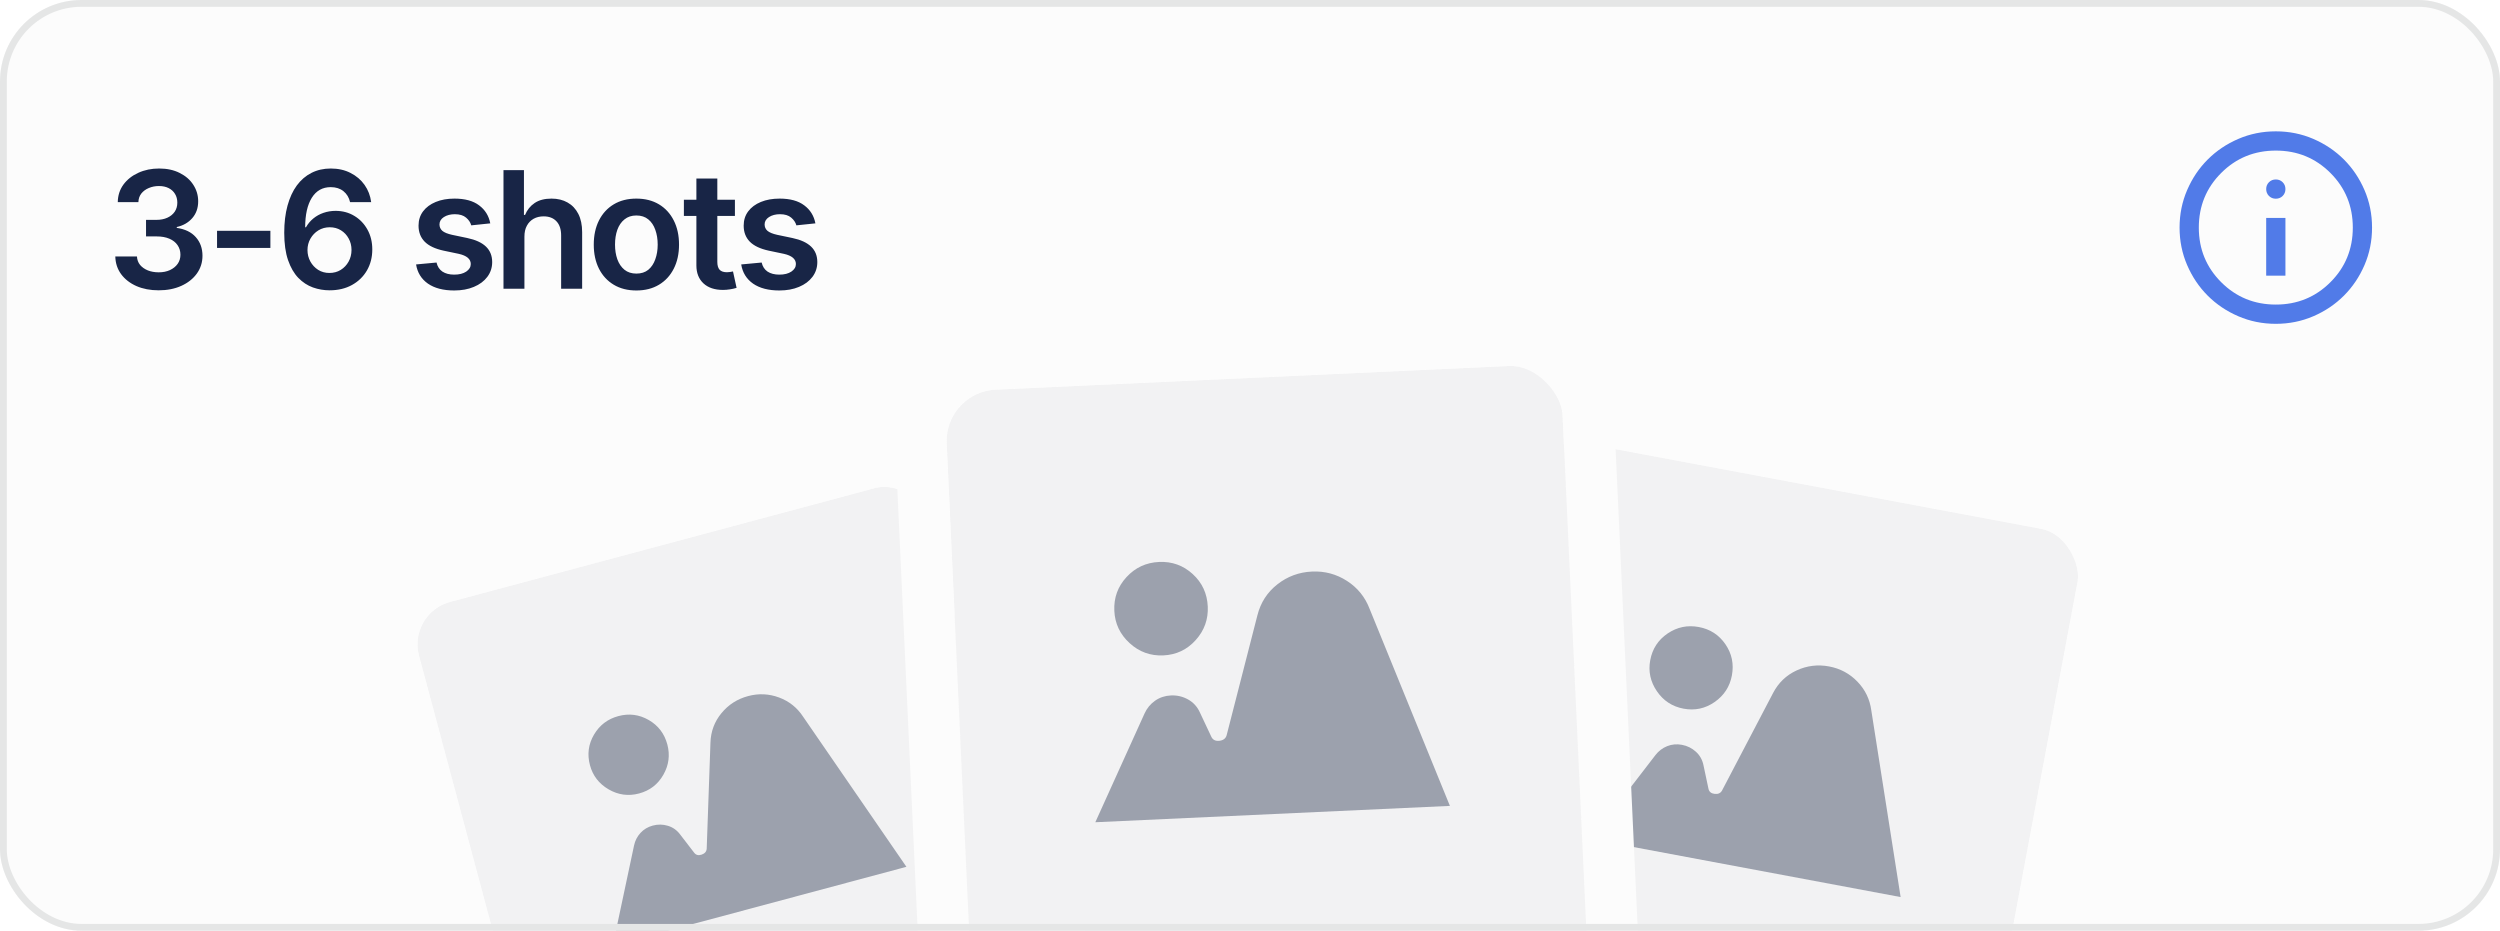 <svg width="368" height="137" viewBox="0 0 368 137" fill="none" xmlns="http://www.w3.org/2000/svg">
<g clip-path="url(#clip0_23_538)">
<rect width="368" height="137" rx="12" fill="#FCFCFC"/>
<g filter="url(#filter0_d_23_538)">
<rect x="227.832" y="62" width="80.599" height="80.599" rx="6.717" transform="rotate(10.605 227.832 62)" fill="#F2F2F3"/>
<rect x="225.149" y="58.081" width="87.315" height="87.315" rx="10.075" transform="rotate(10.605 225.149 58.081)" stroke="#FCFCFC" stroke-width="6.717"/>
<mask id="mask0_23_538" style="mask-type:alpha" maskUnits="userSpaceOnUse" x="228" y="77" width="64" height="64">
<rect x="238.563" y="77.676" width="53.732" height="53.732" transform="rotate(10.605 238.563 77.676)" fill="#D9D9D9"/>
</mask>
<g mask="url(#mask0_23_538)">
<path d="M234.165 121.269L243.684 108.907C244.144 108.31 244.717 107.874 245.404 107.597C246.09 107.322 246.814 107.255 247.577 107.398C248.373 107.547 249.064 107.891 249.651 108.43C250.238 108.968 250.609 109.647 250.765 110.465L251.489 113.877C251.585 114.313 251.885 114.561 252.389 114.62C252.893 114.68 253.253 114.522 253.471 114.148L260.992 99.782C261.778 98.268 262.932 97.157 264.454 96.451C265.976 95.745 267.573 95.548 269.243 95.861C270.879 96.167 272.27 96.914 273.414 98.101C274.559 99.287 275.24 100.701 275.458 102.342L279.772 129.809L234.165 121.269ZM247.819 102.077C246.155 101.766 244.845 100.907 243.889 99.501C242.933 98.096 242.609 96.575 242.915 94.939C243.229 93.26 244.084 91.949 245.48 91.006C246.876 90.063 248.405 89.747 250.069 90.059C251.733 90.37 253.038 91.217 253.984 92.599C254.931 93.981 255.248 95.51 254.934 97.187C254.626 98.831 253.779 100.135 252.393 101.099C251.007 102.063 249.482 102.389 247.819 102.077Z" fill="#9CA1AD"/>
</g>
</g>
<g filter="url(#filter1_d_23_538)">
<rect x="60" y="88.115" width="77.72" height="77.72" rx="6.477" transform="rotate(-15 60 88.115)" fill="#F2F2F3"/>
<rect x="56.034" y="85.825" width="84.197" height="84.197" rx="9.715" transform="rotate(-15 56.034 85.825)" stroke="#FCFCFC" stroke-width="6.477"/>
<mask id="mask1_23_538" style="mask-type:alpha" maskUnits="userSpaceOnUse" x="75" y="83" width="65" height="65">
<rect x="75.864" y="97.275" width="51.813" height="51.813" transform="rotate(-15 75.864 97.275)" fill="#D9D9D9"/>
</mask>
<g mask="url(#mask1_23_538)">
<path d="M90.205 137.017L93.331 122.3C93.482 121.589 93.799 120.971 94.281 120.445C94.763 119.919 95.365 119.559 96.088 119.366C96.842 119.163 97.586 119.174 98.321 119.399C99.056 119.622 99.662 120.057 100.138 120.704L102.189 123.37C102.455 123.708 102.819 123.799 103.282 123.641C103.745 123.483 103.993 123.195 104.026 122.779L104.579 107.153C104.631 105.508 105.172 104.062 106.202 102.813C107.231 101.564 108.537 100.728 110.12 100.304C111.671 99.888 113.191 99.958 114.681 100.513C116.17 101.068 117.352 102.014 118.226 103.35L133.424 125.436L90.205 137.017ZM94.08 114.638C92.504 115.061 91.007 114.86 89.59 114.036C88.173 113.212 87.257 112.025 86.841 110.475C86.415 108.884 86.612 107.387 87.433 105.986C88.254 104.584 89.452 103.672 91.029 103.249C92.605 102.827 94.093 103.019 95.492 103.826C96.891 104.633 97.804 105.831 98.23 107.42C98.647 108.978 98.454 110.465 97.65 111.881C96.847 113.297 95.657 114.216 94.08 114.638Z" fill="#9CA1AD"/>
</g>
</g>
<g filter="url(#filter2_d_23_538)">
<rect x="139" y="55.181" width="90.76" height="90.76" rx="7.563" transform="rotate(-2.64 139 55.181)" fill="#F2F2F3"/>
<rect x="135.048" y="51.577" width="98.324" height="98.324" rx="11.345" transform="rotate(-2.64 135.048 51.577)" stroke="#FCFCFC" stroke-width="7.563"/>
<mask id="mask2_23_538" style="mask-type:alpha" maskUnits="userSpaceOnUse" x="154" y="66" width="65" height="65">
<rect x="154.808" y="69.594" width="60.507" height="60.507" transform="rotate(-2.64 154.808 69.594)" fill="#D9D9D9"/>
</mask>
<g mask="url(#mask2_23_538)">
<path d="M161.231 118.513L168.476 102.506C168.826 101.733 169.342 101.107 170.023 100.627C170.704 100.148 171.481 99.888 172.354 99.848C173.264 99.806 174.111 100.005 174.893 100.444C175.675 100.883 176.258 101.53 176.64 102.387L178.313 105.941C178.531 106.393 178.924 106.587 179.492 106.523C180.06 106.458 180.414 106.193 180.556 105.726L185.093 88.039C185.564 86.176 186.542 84.661 188.029 83.495C189.515 82.327 191.214 81.7 193.125 81.612C194.998 81.525 196.715 81.985 198.276 82.99C199.836 83.996 200.948 85.37 201.61 87.113L213.426 116.106L161.231 118.513ZM171.246 93.954C169.342 94.041 167.685 93.438 166.274 92.144C164.863 90.85 164.115 89.266 164.029 87.394C163.94 85.473 164.539 83.816 165.826 82.422C167.112 81.028 168.708 80.287 170.612 80.199C172.516 80.111 174.165 80.703 175.559 81.973C176.953 83.243 177.695 84.838 177.783 86.757C177.87 88.638 177.278 90.286 176.007 91.7C174.737 93.115 173.15 93.866 171.246 93.954Z" fill="#9CA1AD"/>
</g>
</g>
<path d="M23.359 42.734C22.133 42.734 21.043 42.527 20.09 42.113C19.137 41.691 18.383 41.105 17.828 40.355C17.281 39.605 16.996 38.738 16.973 37.754H20.16C20.184 38.23 20.336 38.645 20.617 38.996C20.906 39.34 21.289 39.609 21.766 39.805C22.242 39.992 22.773 40.086 23.359 40.086C23.984 40.086 24.535 39.977 25.012 39.758C25.496 39.531 25.875 39.227 26.148 38.844C26.422 38.453 26.559 38.004 26.559 37.496C26.559 36.965 26.418 36.496 26.137 36.09C25.863 35.684 25.465 35.367 24.941 35.141C24.418 34.914 23.789 34.801 23.055 34.801H21.496V32.363H23.055C23.648 32.363 24.176 32.258 24.637 32.047C25.098 31.836 25.457 31.543 25.715 31.168C25.973 30.785 26.102 30.34 26.102 29.832C26.102 29.34 25.988 28.91 25.762 28.543C25.543 28.176 25.23 27.891 24.824 27.688C24.418 27.484 23.941 27.383 23.395 27.383C22.863 27.383 22.367 27.48 21.906 27.676C21.453 27.863 21.086 28.133 20.805 28.484C20.531 28.836 20.387 29.258 20.371 29.75H17.336C17.352 28.773 17.629 27.914 18.168 27.172C18.715 26.43 19.445 25.852 20.359 25.438C21.273 25.016 22.297 24.805 23.43 24.805C24.586 24.805 25.594 25.023 26.453 25.461C27.32 25.891 27.988 26.473 28.457 27.207C28.934 27.941 29.172 28.75 29.172 29.633C29.172 30.617 28.883 31.441 28.305 32.105C27.727 32.77 26.965 33.207 26.02 33.418V33.547C27.238 33.719 28.172 34.172 28.82 34.906C29.477 35.641 29.805 36.555 29.805 37.648C29.805 38.625 29.527 39.5 28.973 40.273C28.418 41.039 27.656 41.641 26.688 42.078C25.719 42.516 24.609 42.734 23.359 42.734ZM39.801 33.969V36.5H31.949V33.969H39.801ZM48.508 42.734C47.672 42.734 46.855 42.594 46.059 42.312C45.262 42.023 44.547 41.555 43.914 40.906C43.281 40.25 42.777 39.379 42.402 38.293C42.027 37.207 41.84 35.863 41.84 34.262C41.84 32.77 42 31.441 42.32 30.277C42.641 29.105 43.098 28.113 43.691 27.301C44.293 26.488 45.012 25.871 45.848 25.449C46.691 25.02 47.637 24.805 48.684 24.805C49.785 24.805 50.758 25.023 51.602 25.461C52.453 25.891 53.141 26.477 53.664 27.219C54.188 27.961 54.512 28.805 54.637 29.75H51.531C51.375 29.078 51.051 28.543 50.559 28.145C50.066 27.746 49.441 27.547 48.684 27.547C47.48 27.547 46.551 28.07 45.895 29.117C45.246 30.164 44.922 31.609 44.922 33.453H45.039C45.32 32.953 45.68 32.523 46.117 32.164C46.562 31.797 47.062 31.52 47.617 31.332C48.18 31.137 48.773 31.039 49.398 31.039C50.422 31.039 51.34 31.285 52.152 31.777C52.965 32.262 53.609 32.934 54.086 33.793C54.562 34.645 54.801 35.621 54.801 36.723C54.801 37.871 54.539 38.898 54.016 39.805C53.492 40.711 52.758 41.426 51.812 41.949C50.867 42.473 49.766 42.734 48.508 42.734ZM48.484 40.18C49.109 40.18 49.664 40.031 50.148 39.734C50.641 39.43 51.027 39.023 51.309 38.516C51.598 38 51.742 37.426 51.742 36.793C51.742 36.168 51.602 35.605 51.32 35.105C51.047 34.598 50.668 34.195 50.184 33.898C49.707 33.602 49.156 33.453 48.531 33.453C47.922 33.453 47.367 33.605 46.867 33.91C46.375 34.215 45.984 34.621 45.695 35.129C45.406 35.637 45.262 36.195 45.262 36.805C45.262 37.414 45.402 37.977 45.684 38.492C45.965 39 46.348 39.41 46.832 39.723C47.316 40.027 47.867 40.18 48.484 40.18ZM72.168 32.879L69.367 33.172C69.25 32.742 68.996 32.363 68.606 32.035C68.215 31.699 67.664 31.531 66.953 31.531C66.312 31.531 65.773 31.672 65.336 31.953C64.906 32.234 64.691 32.594 64.691 33.031C64.691 33.414 64.832 33.73 65.113 33.98C65.402 34.223 65.879 34.418 66.543 34.566L68.781 35.035C70.008 35.293 70.926 35.715 71.535 36.301C72.144 36.887 72.449 37.645 72.449 38.574C72.449 39.395 72.211 40.121 71.734 40.754C71.258 41.387 70.598 41.879 69.754 42.23C68.918 42.582 67.953 42.758 66.859 42.758C65.258 42.758 63.969 42.422 62.992 41.75C62.023 41.07 61.441 40.129 61.246 38.926L64.258 38.645C64.391 39.23 64.68 39.676 65.125 39.98C65.578 40.277 66.156 40.426 66.859 40.426C67.594 40.426 68.184 40.277 68.629 39.98C69.074 39.676 69.297 39.305 69.297 38.867C69.297 38.133 68.711 37.633 67.539 37.367L65.301 36.898C64.043 36.625 63.113 36.184 62.512 35.574C61.91 34.957 61.609 34.172 61.609 33.219C61.609 32.406 61.832 31.703 62.277 31.109C62.723 30.516 63.344 30.055 64.141 29.727C64.938 29.398 65.859 29.234 66.906 29.234C68.445 29.234 69.652 29.566 70.527 30.23C71.41 30.887 71.957 31.77 72.168 32.879ZM77.195 34.836V42.5H74.113V25.039H77.125V31.637H77.289C77.594 30.895 78.066 30.309 78.707 29.879C79.348 29.449 80.172 29.234 81.18 29.234C82.086 29.234 82.875 29.426 83.547 29.809C84.227 30.191 84.754 30.75 85.129 31.484C85.504 32.219 85.691 33.113 85.691 34.168V42.5H82.598V34.648C82.598 33.758 82.371 33.07 81.918 32.586C81.465 32.094 80.832 31.848 80.019 31.848C79.473 31.848 78.984 31.965 78.555 32.199C78.133 32.434 77.801 32.773 77.559 33.219C77.316 33.656 77.195 34.195 77.195 34.836ZM93.672 42.758C92.391 42.758 91.281 42.477 90.344 41.914C89.406 41.352 88.68 40.562 88.164 39.547C87.656 38.531 87.402 37.352 87.402 36.008C87.402 34.656 87.656 33.473 88.164 32.457C88.68 31.434 89.406 30.641 90.344 30.078C91.281 29.516 92.391 29.234 93.672 29.234C94.953 29.234 96.062 29.516 97 30.078C97.938 30.641 98.664 31.434 99.18 32.457C99.695 33.473 99.953 34.656 99.953 36.008C99.953 37.352 99.695 38.531 99.18 39.547C98.664 40.562 97.938 41.352 97 41.914C96.062 42.477 94.953 42.758 93.672 42.758ZM93.672 40.273C94.383 40.273 94.969 40.086 95.43 39.711C95.891 39.328 96.234 38.812 96.461 38.164C96.695 37.516 96.812 36.797 96.812 36.008C96.812 35.203 96.695 34.477 96.461 33.828C96.234 33.18 95.891 32.668 95.43 32.293C94.969 31.91 94.383 31.719 93.672 31.719C92.977 31.719 92.394 31.91 91.926 32.293C91.457 32.668 91.106 33.18 90.871 33.828C90.644 34.477 90.531 35.203 90.531 36.008C90.531 36.797 90.644 37.516 90.871 38.164C91.106 38.812 91.457 39.328 91.926 39.711C92.394 40.086 92.977 40.273 93.672 40.273ZM108.18 29.398V31.789H100.668V29.398H108.18ZM102.508 26.281H105.59V38.562C105.59 39.078 105.703 39.461 105.93 39.711C106.156 39.953 106.516 40.074 107.008 40.074C107.141 40.074 107.289 40.062 107.453 40.039C107.617 40.016 107.766 39.988 107.898 39.957L108.426 42.371C108.098 42.473 107.766 42.547 107.43 42.594C107.094 42.648 106.758 42.676 106.422 42.676C105.203 42.676 104.246 42.355 103.551 41.715C102.855 41.066 102.508 40.184 102.508 39.066V26.281ZM120.027 32.879L117.227 33.172C117.109 32.742 116.855 32.363 116.465 32.035C116.074 31.699 115.523 31.531 114.812 31.531C114.172 31.531 113.633 31.672 113.195 31.953C112.766 32.234 112.551 32.594 112.551 33.031C112.551 33.414 112.691 33.73 112.973 33.98C113.262 34.223 113.738 34.418 114.402 34.566L116.641 35.035C117.867 35.293 118.785 35.715 119.395 36.301C120.004 36.887 120.309 37.645 120.309 38.574C120.309 39.395 120.07 40.121 119.594 40.754C119.117 41.387 118.457 41.879 117.613 42.23C116.777 42.582 115.812 42.758 114.719 42.758C113.117 42.758 111.828 42.422 110.852 41.75C109.883 41.07 109.301 40.129 109.105 38.926L112.117 38.645C112.25 39.23 112.539 39.676 112.984 39.98C113.438 40.277 114.016 40.426 114.719 40.426C115.453 40.426 116.043 40.277 116.488 39.98C116.934 39.676 117.156 39.305 117.156 38.867C117.156 38.133 116.57 37.633 115.398 37.367L113.16 36.898C111.902 36.625 110.973 36.184 110.371 35.574C109.77 34.957 109.469 34.172 109.469 33.219C109.469 32.406 109.691 31.703 110.137 31.109C110.582 30.516 111.203 30.055 112 29.727C112.797 29.398 113.719 29.234 114.766 29.234C116.305 29.234 117.512 29.566 118.387 30.23C119.27 30.887 119.816 31.77 120.027 32.879Z" fill="#182546"/>
<mask id="mask3_23_538" style="mask-type:alpha" maskUnits="userSpaceOnUse" x="318" y="16" width="34" height="35">
<rect x="318" y="16.5" width="34" height="34" fill="#D9D9D9"/>
</mask>
<g mask="url(#mask3_23_538)">
<path d="M333.583 40.583H336.416V32.083H333.583V40.583ZM335 29.25C335.401 29.25 335.738 29.114 336.009 28.843C336.281 28.571 336.416 28.235 336.416 27.833C336.416 27.432 336.281 27.095 336.009 26.824C335.738 26.552 335.401 26.417 335 26.417C334.598 26.417 334.262 26.552 333.99 26.824C333.719 27.095 333.583 27.432 333.583 27.833C333.583 28.235 333.719 28.571 333.99 28.843C334.262 29.114 334.598 29.25 335 29.25ZM335 47.667C333.04 47.667 331.198 47.295 329.475 46.551C327.751 45.807 326.252 44.798 324.977 43.523C323.702 42.248 322.692 40.748 321.949 39.025C321.205 37.301 320.833 35.46 320.833 33.5C320.833 31.54 321.205 29.698 321.949 27.975C322.692 26.251 323.702 24.752 324.977 23.477C326.252 22.202 327.751 21.193 329.475 20.449C331.198 19.705 333.04 19.333 335 19.333C336.959 19.333 338.801 19.705 340.525 20.449C342.248 21.193 343.748 22.202 345.023 23.477C346.298 24.752 347.307 26.251 348.051 27.975C348.794 29.698 349.166 31.54 349.166 33.5C349.166 35.46 348.794 37.301 348.051 39.025C347.307 40.748 346.298 42.248 345.023 43.523C343.748 44.798 342.248 45.807 340.525 46.551C338.801 47.295 336.959 47.667 335 47.667ZM335 44.833C338.164 44.833 340.843 43.735 343.039 41.539C345.235 39.344 346.333 36.664 346.333 33.5C346.333 30.336 345.235 27.656 343.039 25.46C340.843 23.265 338.164 22.167 335 22.167C331.836 22.167 329.156 23.265 326.96 25.46C324.764 27.656 323.666 30.336 323.666 33.5C323.666 36.664 324.764 39.344 326.96 41.539C329.156 43.735 331.836 44.833 335 44.833Z" fill="#517BE8"/>
</g>
</g>
<rect x="0.5" y="0.5" width="367" height="136" rx="11.5" stroke="#E5E6E6"/>
<defs>
<filter id="filter0_d_23_538" x="202.923" y="54.163" width="114.206" height="114.206" filterUnits="userSpaceOnUse" color-interpolation-filters="sRGB">
<feFlood flood-opacity="0" result="BackgroundImageFix"/>
<feColorMatrix in="SourceAlpha" type="matrix" values="0 0 0 0 0 0 0 0 0 0 0 0 0 0 0 0 0 0 127 0" result="hardAlpha"/>
<feOffset dy="2.239"/>
<feGaussianBlur stdDeviation="2.239"/>
<feComposite in2="hardAlpha" operator="out"/>
<feColorMatrix type="matrix" values="0 0 0 0 0.094 0 0 0 0 0.145 0 0 0 0 0.275 0 0 0 0.1 0"/>
<feBlend mode="normal" in2="BackgroundImageFix" result="effect1_dropShadow_23_538"/>
<feBlend mode="normal" in="SourceGraphic" in2="effect1_dropShadow_23_538" result="shape"/>
</filter>
<filter id="filter1_d_23_538" x="50.658" y="60.817" width="113.872" height="113.871" filterUnits="userSpaceOnUse" color-interpolation-filters="sRGB">
<feFlood flood-opacity="0" result="BackgroundImageFix"/>
<feColorMatrix in="SourceAlpha" type="matrix" values="0 0 0 0 0 0 0 0 0 0 0 0 0 0 0 0 0 0 127 0" result="hardAlpha"/>
<feOffset dy="2.159"/>
<feGaussianBlur stdDeviation="2.159"/>
<feComposite in2="hardAlpha" operator="out"/>
<feColorMatrix type="matrix" values="0 0 0 0 0.094 0 0 0 0 0.145 0 0 0 0 0.275 0 0 0 0.1 0"/>
<feBlend mode="normal" in2="BackgroundImageFix" result="effect1_dropShadow_23_538"/>
<feBlend mode="normal" in="SourceGraphic" in2="effect1_dropShadow_23_538" result="shape"/>
</filter>
<filter id="filter2_d_23_538" x="126.734" y="41.256" width="119.376" height="119.376" filterUnits="userSpaceOnUse" color-interpolation-filters="sRGB">
<feFlood flood-opacity="0" result="BackgroundImageFix"/>
<feColorMatrix in="SourceAlpha" type="matrix" values="0 0 0 0 0 0 0 0 0 0 0 0 0 0 0 0 0 0 127 0" result="hardAlpha"/>
<feOffset dy="2.521"/>
<feGaussianBlur stdDeviation="2.521"/>
<feComposite in2="hardAlpha" operator="out"/>
<feColorMatrix type="matrix" values="0 0 0 0 0.094 0 0 0 0 0.145 0 0 0 0 0.275 0 0 0 0.1 0"/>
<feBlend mode="normal" in2="BackgroundImageFix" result="effect1_dropShadow_23_538"/>
<feBlend mode="normal" in="SourceGraphic" in2="effect1_dropShadow_23_538" result="shape"/>
</filter>
<clipPath id="clip0_23_538">
<rect width="368" height="137" rx="12" fill="white"/>
</clipPath>
</defs>
</svg>
